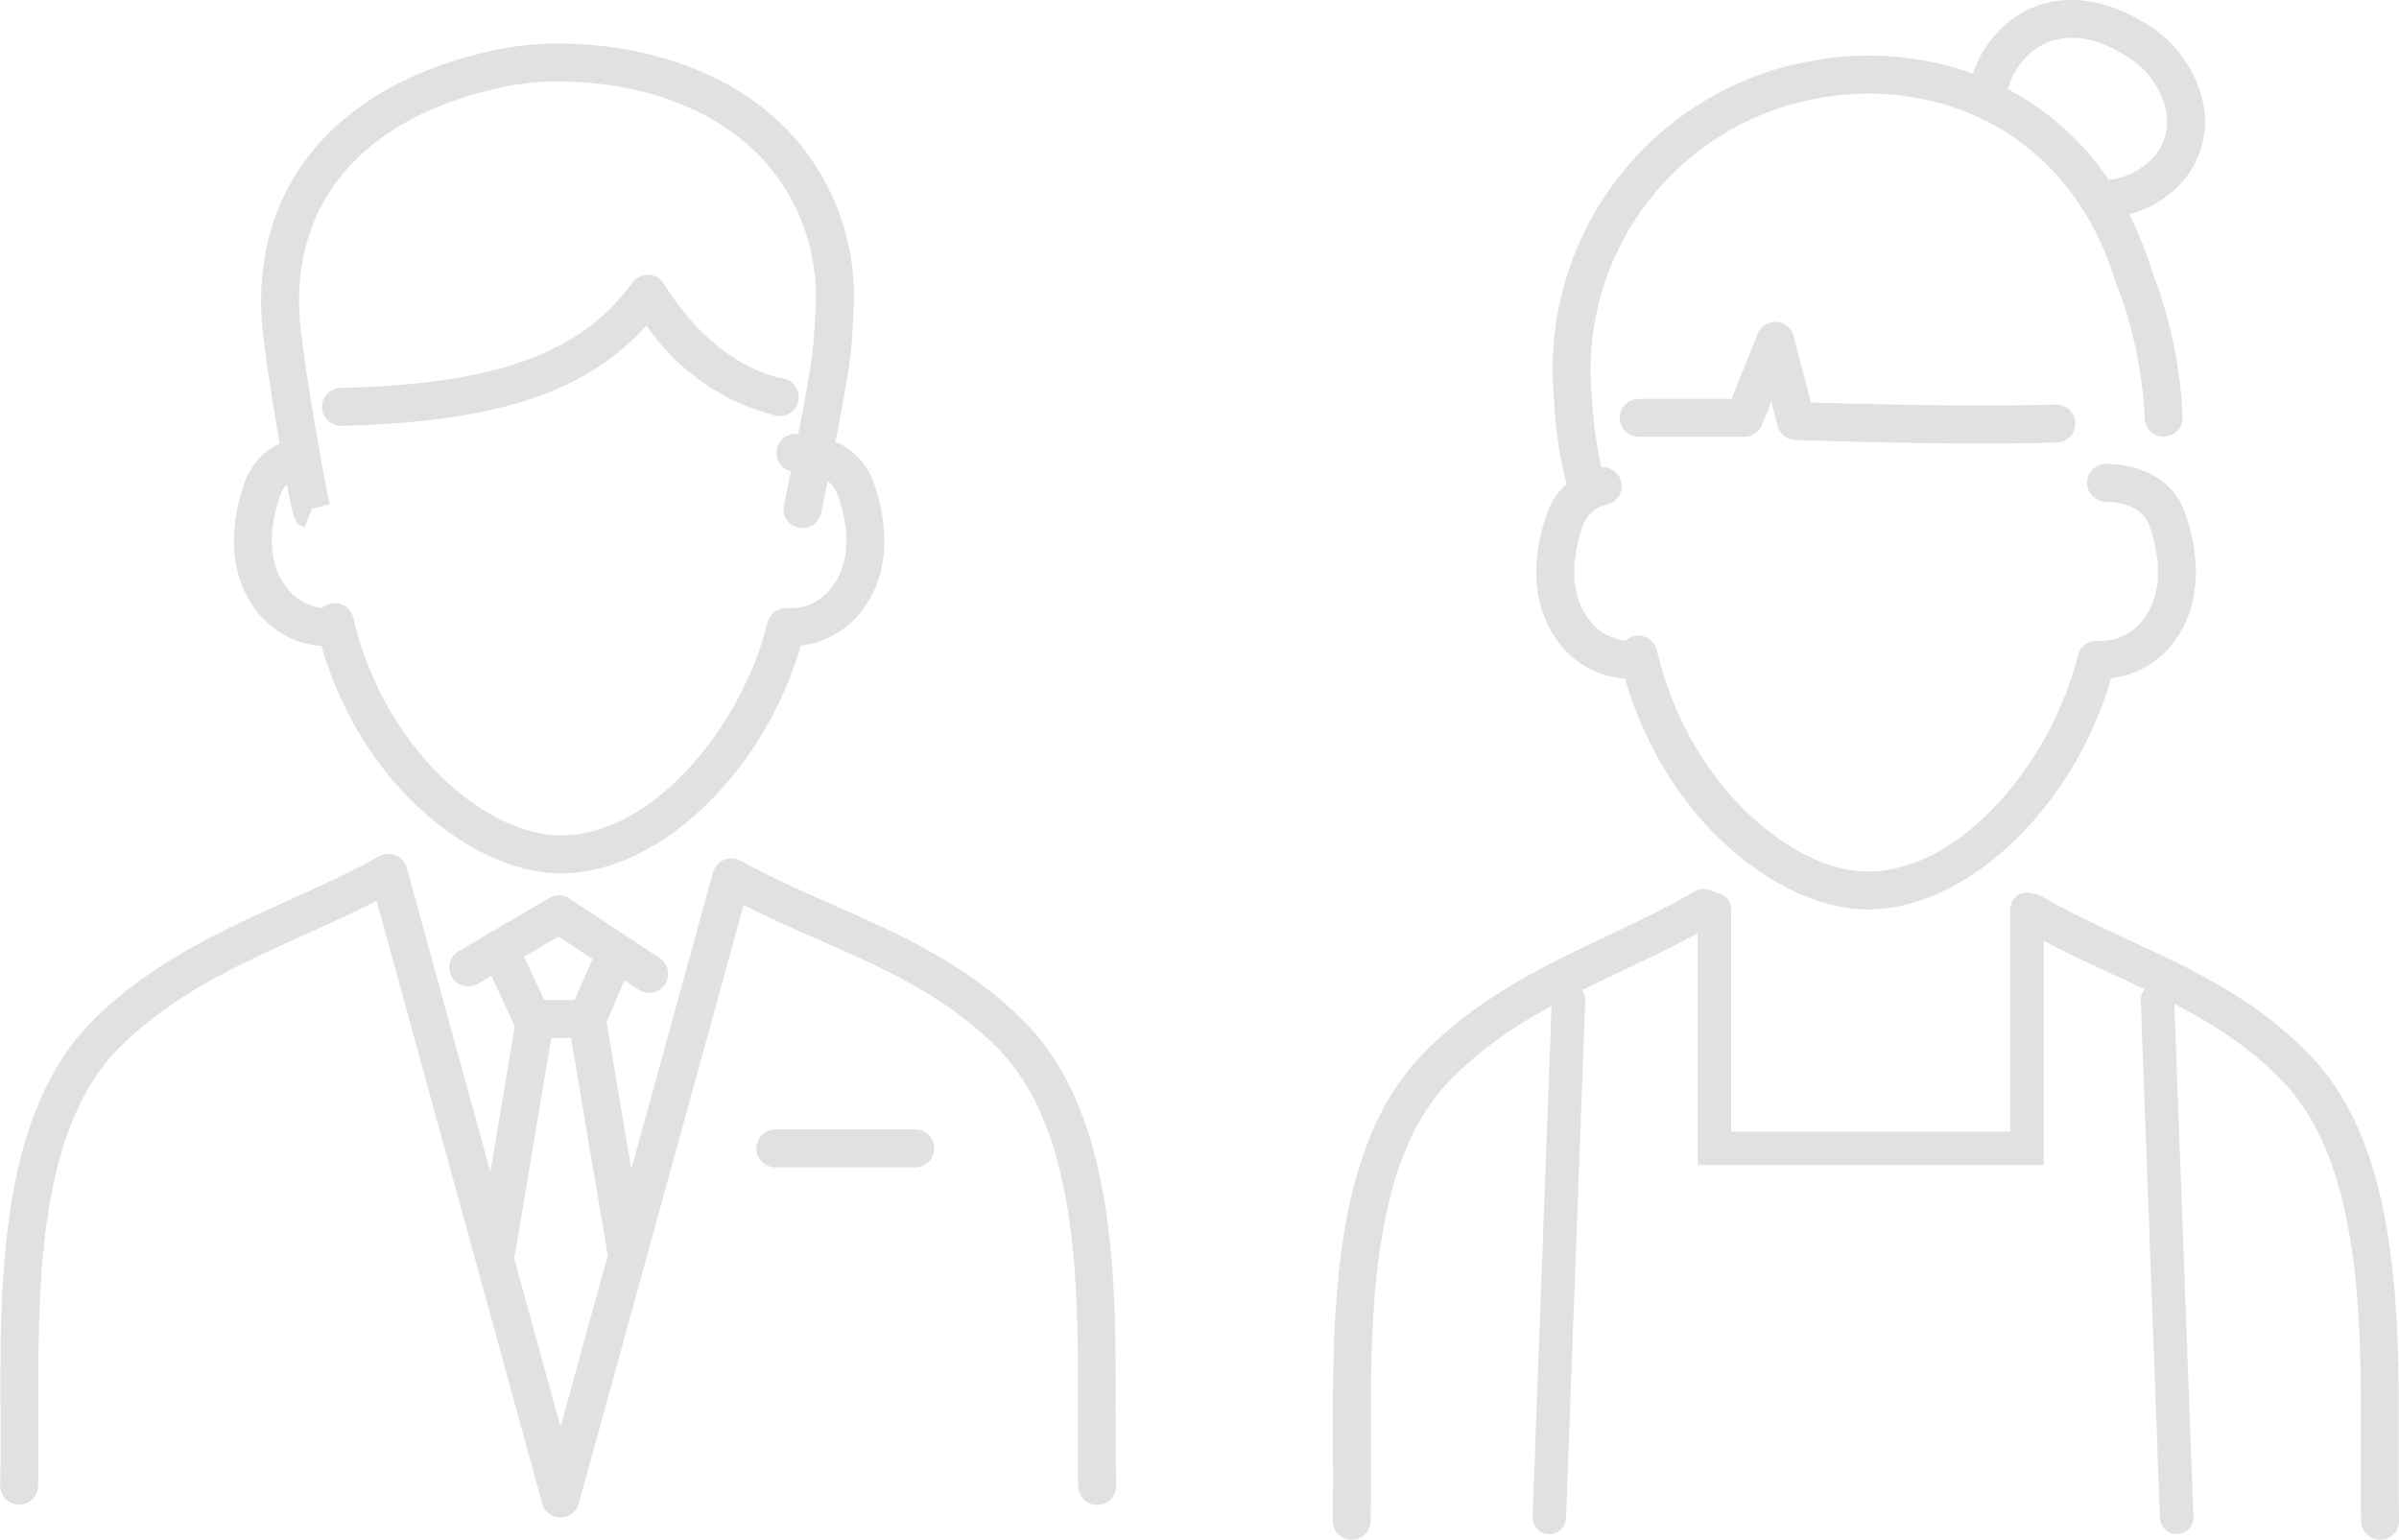 <svg xmlns="http://www.w3.org/2000/svg" xmlns:xlink="http://www.w3.org/1999/xlink" width="137.315" height="88.144" viewBox="0 0 137.315 88.144">
  <defs>
    <clipPath id="clip-path">
      <rect id="長方形_371" data-name="長方形 371" width="137.315" height="88.144"/>
    </clipPath>
  </defs>
  <g id="グループ_558" data-name="グループ 558" opacity="0.12">
    <g id="グループ_296" data-name="グループ 296" clip-path="url(#clip-path)">
      <path id="パス_20483" data-name="パス 20483" d="M262.772,138.686c.028-7.577.062-17.007-4.9-22.388-3.156-3.359-6.878-5.08-10.477-6.745-1.685-.78-3.428-1.586-5.106-2.555a1.086,1.086,0,0,0-1.086,1.88c1.763,1.018,3.552,1.846,5.281,2.645,3.568,1.65,6.938,3.209,9.8,6.254,4.381,4.747,4.349,13.7,4.322,20.9-.005,1.453-.011,2.824.018,4.116a1.085,1.085,0,0,0,1.085,1.062h.024a1.087,1.087,0,0,0,1.062-1.109c-.028-1.264-.023-2.621-.018-4.06" transform="translate(-125.474 -55.711)"/>
      <path id="パス_20484" data-name="パス 20484" d="M181.57,106.878a1.086,1.086,0,0,0-1.483-.4c-1.63.943-3.347,1.757-5.008,2.545-3.729,1.77-7.586,3.6-10.788,7.009-4.96,5.374-4.926,14.8-4.9,22.379.005,1.438.01,2.8-.018,4.062a1.086,1.086,0,0,0,1.062,1.109h.024a1.085,1.085,0,0,0,1.085-1.062c.029-1.292.023-2.664.018-4.118-.026-7.2-.059-16.151,4.316-20.892,2.915-3.1,6.42-4.766,10.13-6.527,1.7-.807,3.457-1.641,5.163-2.627a1.086,1.086,0,0,0,.4-1.483" transform="translate(-83.095 -55.442)"/>
      <path id="パス_20485" data-name="パス 20485" d="M188.809,38.845c2.355,8.194,8.9,13.214,13.905,13.214,5.694,0,11.8-5.867,13.913-13.236a5.172,5.172,0,0,0,3.59-2.072c1.936-2.574,1.228-5.749.635-7.412-1.031-2.886-4.415-2.789-4.559-2.783a1.082,1.082,0,0,0-1.039,1.12,1.1,1.1,0,0,0,1.117,1.049c.08,0,1.944-.035,2.436,1.344.448,1.252,1,3.615-.325,5.377a3.058,3.058,0,0,1-2.626,1.24,1.082,1.082,0,0,0-1.126.826c-1.461,5.977-6.637,12.377-12.016,12.377-4.417,0-10.327-5.087-12.083-12.66a1.085,1.085,0,0,0-1.793-.553,3.025,3.025,0,0,1-2.111-1.229c-1.324-1.762-.772-4.125-.325-5.377a1.872,1.872,0,0,1,1.424-1.2,1.085,1.085,0,0,0-.373-2.125,22.631,22.631,0,0,1-.538-3.942l-.019-.219A15.806,15.806,0,0,1,200,5.6c6.459-1.147,14.195,1.689,16.91,10.612.008.024.016.048.025.071a23.857,23.857,0,0,1,1.614,7.67,1.085,1.085,0,0,0,2.169-.087,25.988,25.988,0,0,0-1.742-8.323,20.474,20.474,0,0,0-1.317-3.278,6.084,6.084,0,0,0,3.2-2.038,5.263,5.263,0,0,0,1.067-4.188,7.019,7.019,0,0,0-3.248-4.651c-3.309-2.12-6.8-1.788-8.885.843a6.584,6.584,0,0,0-1.074,1.987,17.7,17.7,0,0,0-9.1-.756,17.939,17.939,0,0,0-14.889,19.274l.021.249a22.5,22.5,0,0,0,.715,4.725,3.835,3.835,0,0,0-1.109,1.63c-.593,1.663-1.3,4.838.634,7.412a5.169,5.169,0,0,0,3.817,2.094M211.494,3.581c1.39-1.751,3.638-1.888,6.012-.366a4.858,4.858,0,0,1,2.278,3.179,3.076,3.076,0,0,1-.625,2.482,4.1,4.1,0,0,1-2.625,1.417c-.011,0-.021.007-.033.009a15.91,15.91,0,0,0-5.789-5.2,4.407,4.407,0,0,1,.781-1.519" transform="translate(-95.792 0)"/>
      <path id="パス_20486" data-name="パス 20486" d="M218.664,43.227c-3.668.094-8.014.058-14.015-.12l-.976-3.8a1.086,1.086,0,0,0-2.059-.135l-1.5,3.729h-5.312a1.085,1.085,0,0,0,0,2.171h6.046a1.085,1.085,0,0,0,1.008-.681l.535-1.333.356,1.382a1.084,1.084,0,0,0,1.017.815c4.257.133,7.708.2,10.676.2,1.541,0,2.953-.018,4.276-.052a1.085,1.085,0,0,0-.027-2.17h-.029" transform="translate(-101.003 -20.067)"/>
      <path id="パス_20487" data-name="パス 20487" d="M222.828,122.364h-19.8V107.727a.957.957,0,1,1,1.914,0v12.722h15.972V107.727a.957.957,0,1,1,1.914,0Z" transform="translate(-105.855 -55.668)"/>
      <path id="パス_20488" data-name="パス 20488" d="M184.241,149.143h-.036a.958.958,0,0,1-.921-.992l1.1-29.612a.94.94,0,0,1,.992-.921.958.958,0,0,1,.921.992l-1.1,29.612a.958.958,0,0,1-.956.922" transform="translate(-95.561 -61.323)"/>
      <path id="パス_20489" data-name="パス 20489" d="M258.072,149.142a.958.958,0,0,1-.956-.922l-1.1-29.612a.958.958,0,0,1,.921-.992.948.948,0,0,1,.992.921l1.1,29.612a.958.958,0,0,1-.921.992h-.036" transform="translate(-133.482 -61.323)"/>
      <path id="パス_20490" data-name="パス 20490" d="M32.985,39.69C35.31,47.762,41.763,52.708,46.7,52.708c5.613,0,11.627-5.779,13.717-13.039a5.111,5.111,0,0,0,3.537-2.047c1.912-2.542,1.213-5.675.627-7.316a3.921,3.921,0,0,0-2.17-2.294c.291-1.5.591-3.12.771-4.321.111-.737.2-1.774.252-3.083A13.786,13.786,0,0,0,59.8,10.31c-3-3.191-7.591-5-12.925-5.1-.239,0-.479,0-.721,0a17.912,17.912,0,0,0-3.443.413c-8.965,1.973-13.863,7.913-13.1,15.891.012.131.026.261.041.386.252,2.132.67,4.657.939,6.207a3.858,3.858,0,0,0-1.994,2.2c-.586,1.641-1.285,4.774.627,7.316a5.1,5.1,0,0,0,3.76,2.068m-2.343-8.654a1.6,1.6,0,0,1,.365-.595c.407,2.217.5,2.256,1.01,2.461l.407-1.006.017-.053,1.015-.276c-.13-.477-1.192-6.081-1.647-9.925-.013-.11-.024-.222-.035-.336-.657-6.88,3.5-11.824,11.407-13.564A15.682,15.682,0,0,1,46.2,7.379c.213,0,.424,0,.635,0,4.744.088,8.786,1.657,11.383,4.419a11.663,11.663,0,0,1,3.041,8.717c-.054,1.233-.131,2.193-.23,2.854-.172,1.144-.462,2.716-.747,4.182-.074,0-.146,0-.214,0a1.083,1.083,0,0,0-.211,2.135c-.229,1.131-.4,1.926-.4,1.947a1.084,1.084,0,0,0,.838,1.286,1.068,1.068,0,0,0,.225.024,1.085,1.085,0,0,0,1.061-.862c.017-.079.169-.8.378-1.827a1.684,1.684,0,0,1,.572.78c.439,1.23.983,3.552-.318,5.282a2.991,2.991,0,0,1-2.572,1.214,1.092,1.092,0,0,0-1.127.826c-1.437,5.882-6.53,12.18-11.82,12.18-4.345,0-10.159-5.006-11.887-12.458a1.086,1.086,0,0,0-1.782-.562,2.991,2.991,0,0,1-2.067-1.2c-1.3-1.729-.757-4.051-.317-5.281" transform="translate(-14.585 -2.714)"/>
      <path id="パス_20491" data-name="パス 20491" d="M39.639,41.51c8.784-.205,13.992-1.89,17.449-5.74a12.727,12.727,0,0,0,7.47,5.17,1.086,1.086,0,0,0,.383-2.137c-2.458-.441-5.08-2.518-6.844-5.419a1.085,1.085,0,0,0-1.8-.078c-2.99,4.078-7.831,5.826-16.706,6.033a1.085,1.085,0,0,0,.024,2.171Z" transform="translate(-20.088 -17.134)"/>
      <path id="パス_20492" data-name="パス 20492" d="M63.854,134.21c.029-7.583.065-17.02-5.145-22.4-3.3-3.353-7.2-5.071-10.963-6.734-1.768-.78-3.6-1.587-5.359-2.558a1.085,1.085,0,0,0-1.571.662l-4.679,16.989-1.4-8.33a.743.743,0,0,0-.021-.078l1.031-2.393.815.537a1.085,1.085,0,0,0,1.195-1.813l-5.168-3.408a1.086,1.086,0,0,0-1.146-.03l-5.187,3.043a1.085,1.085,0,1,0,1.1,1.872l.768-.451,1.34,2.88-1.4,8.332-4.78-17.4a1.086,1.086,0,0,0-1.57-.663c-1.712.944-3.513,1.759-5.254,2.548-3.9,1.768-7.941,3.6-11.292,7-5.2,5.379-5.167,14.816-5.138,22.4.006,1.438.011,2.8-.019,4.06a1.086,1.086,0,0,0,1.06,1.11,1.1,1.1,0,0,0,1.111-1.06c.03-1.293.025-2.665.019-4.118-.027-7.19-.062-16.138,4.521-20.875,3.061-3.107,6.74-4.773,10.634-6.537,1.38-.624,2.8-1.265,4.2-1.981l9.481,34.5a1.084,1.084,0,0,0,1.045.8h0a1.086,1.086,0,0,0,1.047-.8l9.436-34.261c1.449.737,2.9,1.378,4.32,2,3.745,1.653,7.283,3.213,10.286,6.264,4.589,4.744,4.555,13.691,4.527,20.881-.006,1.453-.011,2.825.019,4.118a1.086,1.086,0,1,0,2.171-.05c-.029-1.264-.024-2.622-.019-4.06m-31.9-27.346,1.948,1.285L32.89,110.5H31.157L30,108.012Zm.114,28.07-2.649-9.641,2.126-12.624h1.127l2.1,12.453Z" transform="translate(0 -53.249)"/>
      <path id="パス_20493" data-name="パス 20493" d="M99.553,135.084H91.545a1.085,1.085,0,1,0,0,2.171h8.008a1.085,1.085,0,1,0,0-2.171" transform="translate(-47.164 -70.431)"/>
    </g>
  </g>
</svg>
